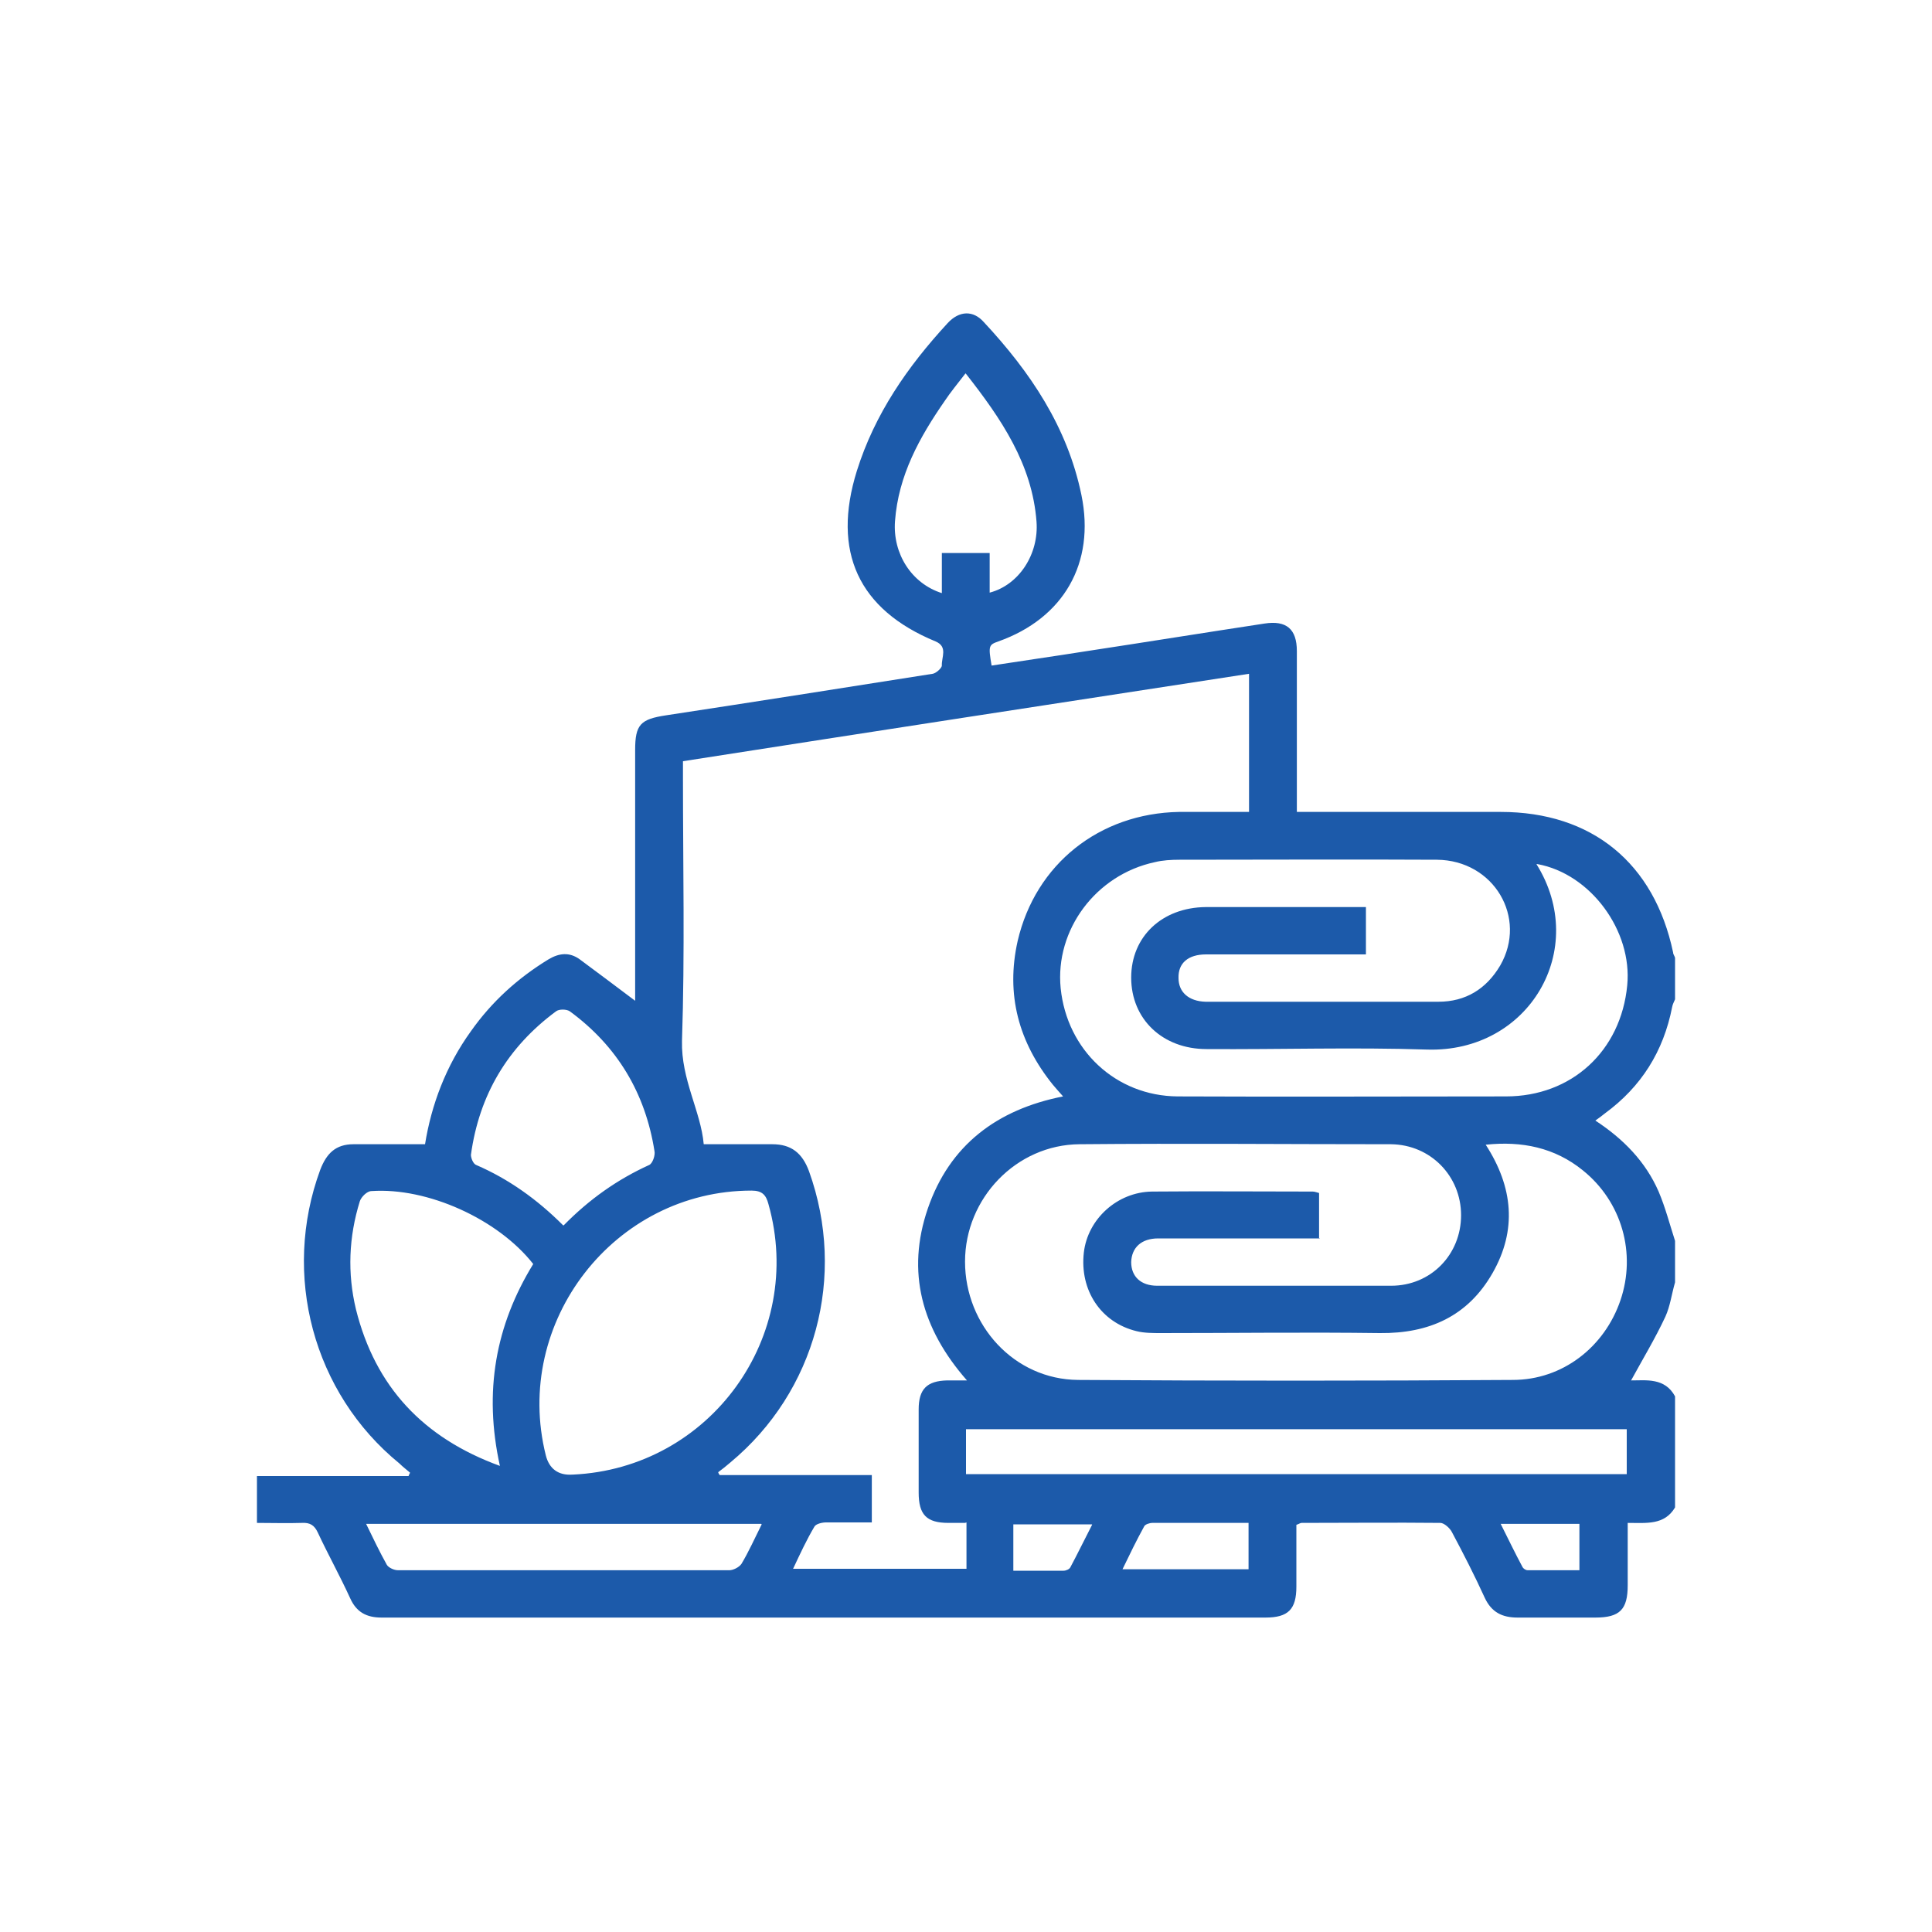 <svg xmlns="http://www.w3.org/2000/svg" id="Layer_1" data-name="Layer 1" viewBox="0 0 400 400"><defs><style>      .cls-1 {        fill: #1c5aaa;        stroke-width: 0px;      }    </style></defs><path class="cls-1" d="M346.8,312.1c-2.2,3.7-5.9,3.2-9.8,3.2v12.9c0,5-1.6,6.7-6.7,6.7-5.3,0-10.7,0-16.1,0-3.2,0-5.4-1.1-6.8-4.1-2.1-4.6-4.4-9.1-6.8-13.6-.4-.8-1.6-1.9-2.4-1.9-9.6-.1-19.1,0-28.7,0-.3,0-.5.2-1.1.4,0,4.2,0,8.5,0,12.8,0,4.7-1.7,6.4-6.4,6.4-61,0-122,0-183,0-3.1,0-5.2-1.1-6.5-4-2.1-4.6-4.6-9.1-6.7-13.6-.7-1.5-1.6-2.1-3.3-2-3,.1-6.1,0-9.3,0v-9.7h31.4c0-.2.2-.4.3-.7-.7-.6-1.5-1.2-2.2-1.9-17.9-14.6-24.4-39.1-16.4-60.8,1.3-3.4,3.2-5.3,6.9-5.3h14.8c1.3-8.1,4.3-16.2,9.5-23.4,4.3-6.1,9.7-11,16.1-14.9,2.2-1.3,4.3-1.5,6.4,0,3.8,2.8,7.5,5.6,11.5,8.6v-51.9c0-5.3,1.1-6.4,6.4-7.2,18.4-2.8,36.8-5.7,55.2-8.6.7-.1,1.9-1.2,1.9-1.7-.1-1.7,1.3-3.9-1.3-5-16-6.6-21.5-18.6-16.3-35.3,3.7-11.8,10.5-21.6,18.8-30.6,2.4-2.6,5.3-2.7,7.5-.2,9.6,10.3,17.3,21.7,20.2,35.8,2.9,14.1-3.7,25.5-17.2,30.3-2,.7-2.1.9-1.4,5,6.4-1,12.8-1.9,19.1-2.9,12.5-1.9,24.9-3.9,37.4-5.8,4.5-.7,6.7,1.1,6.7,5.7,0,10,0,19.9,0,29.9v3.4h42.2c18.9,0,31.8,10.6,35.7,29.1,0,.4.3.7.4,1.1v8.6c-.2.5-.5,1-.6,1.6-1.8,9.2-6.4,16.5-13.9,22-.6.5-1.3,1-2,1.5,5.8,3.8,10.4,8.5,13.1,14.7,1.4,3.3,2.3,6.8,3.4,10.2v8.6c-.7,2.4-1,4.9-2,7.1-2.1,4.5-4.7,8.8-7.1,13.2,3.1,0,7-.6,9.1,3.3v23h0ZM199.8,315.3c-1.3,0-2.4,0-3.4,0-4.6,0-6.2-1.7-6.2-6.3,0-5.7,0-11.5,0-17.2,0-4.2,1.7-5.9,5.9-6,1.2,0,2.4,0,4.1,0-9.4-10.7-12.6-22.5-8.1-35.6,4.5-13.1,14.3-20.5,28-23.2-.9-1-1.5-1.7-2.1-2.4-7.1-8.8-9.8-18.7-7.3-29.8,3.7-15.9,16.9-26.4,33.4-26.7,4.8,0,9.5,0,14.5,0v-28.6c-39.1,6-78.1,12-117.2,18.1v3.6c0,18.1.4,36.2-.2,54.3-.2,8,3.9,14.6,4.5,21.4h14.2c3.9,0,6.2,1.8,7.6,5.6,7.8,21.7,1.4,45.6-16.3,60.3-.8.7-1.7,1.4-2.5,2,0,.2.2.4.3.6h31.5v9.8c-3.3,0-6.4,0-9.5,0-.8,0-2.1.3-2.4.9-1.6,2.7-2.9,5.5-4.4,8.7h35.9v-9.6h0ZM273.3,256.4h-3.4c-10,0-20.1,0-30.1,0-3.5,0-5.5,1.9-5.6,4.9,0,3,2,4.9,5.4,4.9,16.1,0,32.3,0,48.4,0,8.3,0,14.5-6.5,14.5-14.6s-6.3-14.6-14.5-14.7c-21.5,0-43-.2-64.5,0-13.1.1-23.7,11.2-23.7,24.3,0,13.2,10.2,24.4,23.4,24.5,30,.2,60,.2,90,0,10.3,0,19-6.8,22.3-16.5,3.3-9.7.3-20.4-7.8-26.9-5.8-4.7-12.6-6.1-20.1-5.3,5.7,8.8,6.5,17.7,1.4,26.6-5.1,8.9-13.1,12.5-23.3,12.4-15.1-.2-30.2,0-45.3,0-1.7,0-3.5,0-5.1-.4-7.4-1.8-11.8-8.5-10.9-16.3.8-6.9,6.9-12.5,14.1-12.6,11.1-.1,22.2,0,33.3,0,.4,0,.9.2,1.3.3v9.5h0ZM318.1,178.9c11,17.6-1.5,39.1-22.7,38.4-15.2-.5-30.4,0-45.6-.1-9.1,0-15.6-6.2-15.6-14.8,0-8.5,6.4-14.5,15.4-14.6,8.6,0,17.2,0,25.8,0h7.4v9.8h-3.3c-9.9,0-19.9,0-29.8,0-3.7,0-5.8,1.8-5.7,4.9,0,2.9,2.1,4.8,5.6,4.9,16.1,0,32.1,0,48.2,0,5.6,0,9.9-2.6,12.8-7.5,5.7-9.9-1.3-21.8-13.1-21.9-17.8-.1-35.6,0-53.3,0-1.7,0-3.5.1-5.1.5-12.2,2.6-20.7,14-19.5,26.1,1.3,12.8,11.4,22.3,24.2,22.4,22.7.1,45.3,0,68,0,13.6,0,23.8-9.4,25.1-23,1.1-11.3-7.6-23.1-18.6-25.1ZM118.6,305.3c28.5-1.3,48.2-28.7,40.5-56-.5-1.9-1.3-2.8-3.5-2.8-28.4,0-49.5,27.2-42.6,54.8.7,2.8,2.6,4.2,5.5,4ZM103.5,303.5c-3.4-15.4-.9-29.1,6.9-41.8-7.3-9.3-21.9-15.9-33.5-15.1-.9,0-2.1,1.2-2.4,2.1-2.3,7.4-2.6,14.9-.8,22.4,4,16,13.9,26.6,29.8,32.4ZM200,305.2h136.8v-9.3h-136.8v9.3ZM116.7,253.7c5.3-5.4,11.1-9.5,17.7-12.5.7-.3,1.3-2,1.1-2.9-1.9-12-7.7-21.7-17.5-28.9-.7-.5-2.3-.5-2.9,0-10,7.4-15.9,17.3-17.6,29.7,0,.7.5,1.9,1.1,2.1,6.7,2.9,12.6,7.1,18,12.5ZM199.9,77.3c-1.7,2.2-3.1,3.9-4.3,5.7-5.2,7.5-9.6,15.4-10.3,24.9-.5,6.7,3.4,12.9,9.7,14.9v-8.3h9.9v8.2c6.1-1.6,10.2-8,9.7-14.7-.9-11.9-7.3-21.3-14.6-30.6h0ZM157.6,315.5h-81.8c1.5,3.1,2.8,5.8,4.3,8.5.4.6,1.5,1.1,2.3,1.1,22.8,0,45.7,0,68.6,0,.8,0,2-.6,2.5-1.3,1.5-2.5,2.7-5.2,4.2-8.2h0ZM258.4,315.3c-6.8,0-13.3,0-19.8,0-.6,0-1.5.3-1.7.7-1.6,2.9-3,5.8-4.5,8.9h26.1v-9.6h0ZM310.7,315.5c1.6,3.2,3,6.1,4.5,8.9.2.4.7.7,1.1.7,3.6,0,7.1,0,10.7,0v-9.6h-16.3ZM226.1,315.6h-16.3v9.6c3.6,0,7,0,10.4,0,.5,0,1.2-.3,1.4-.7,1.5-2.8,2.9-5.7,4.5-8.8Z"></path></svg>
